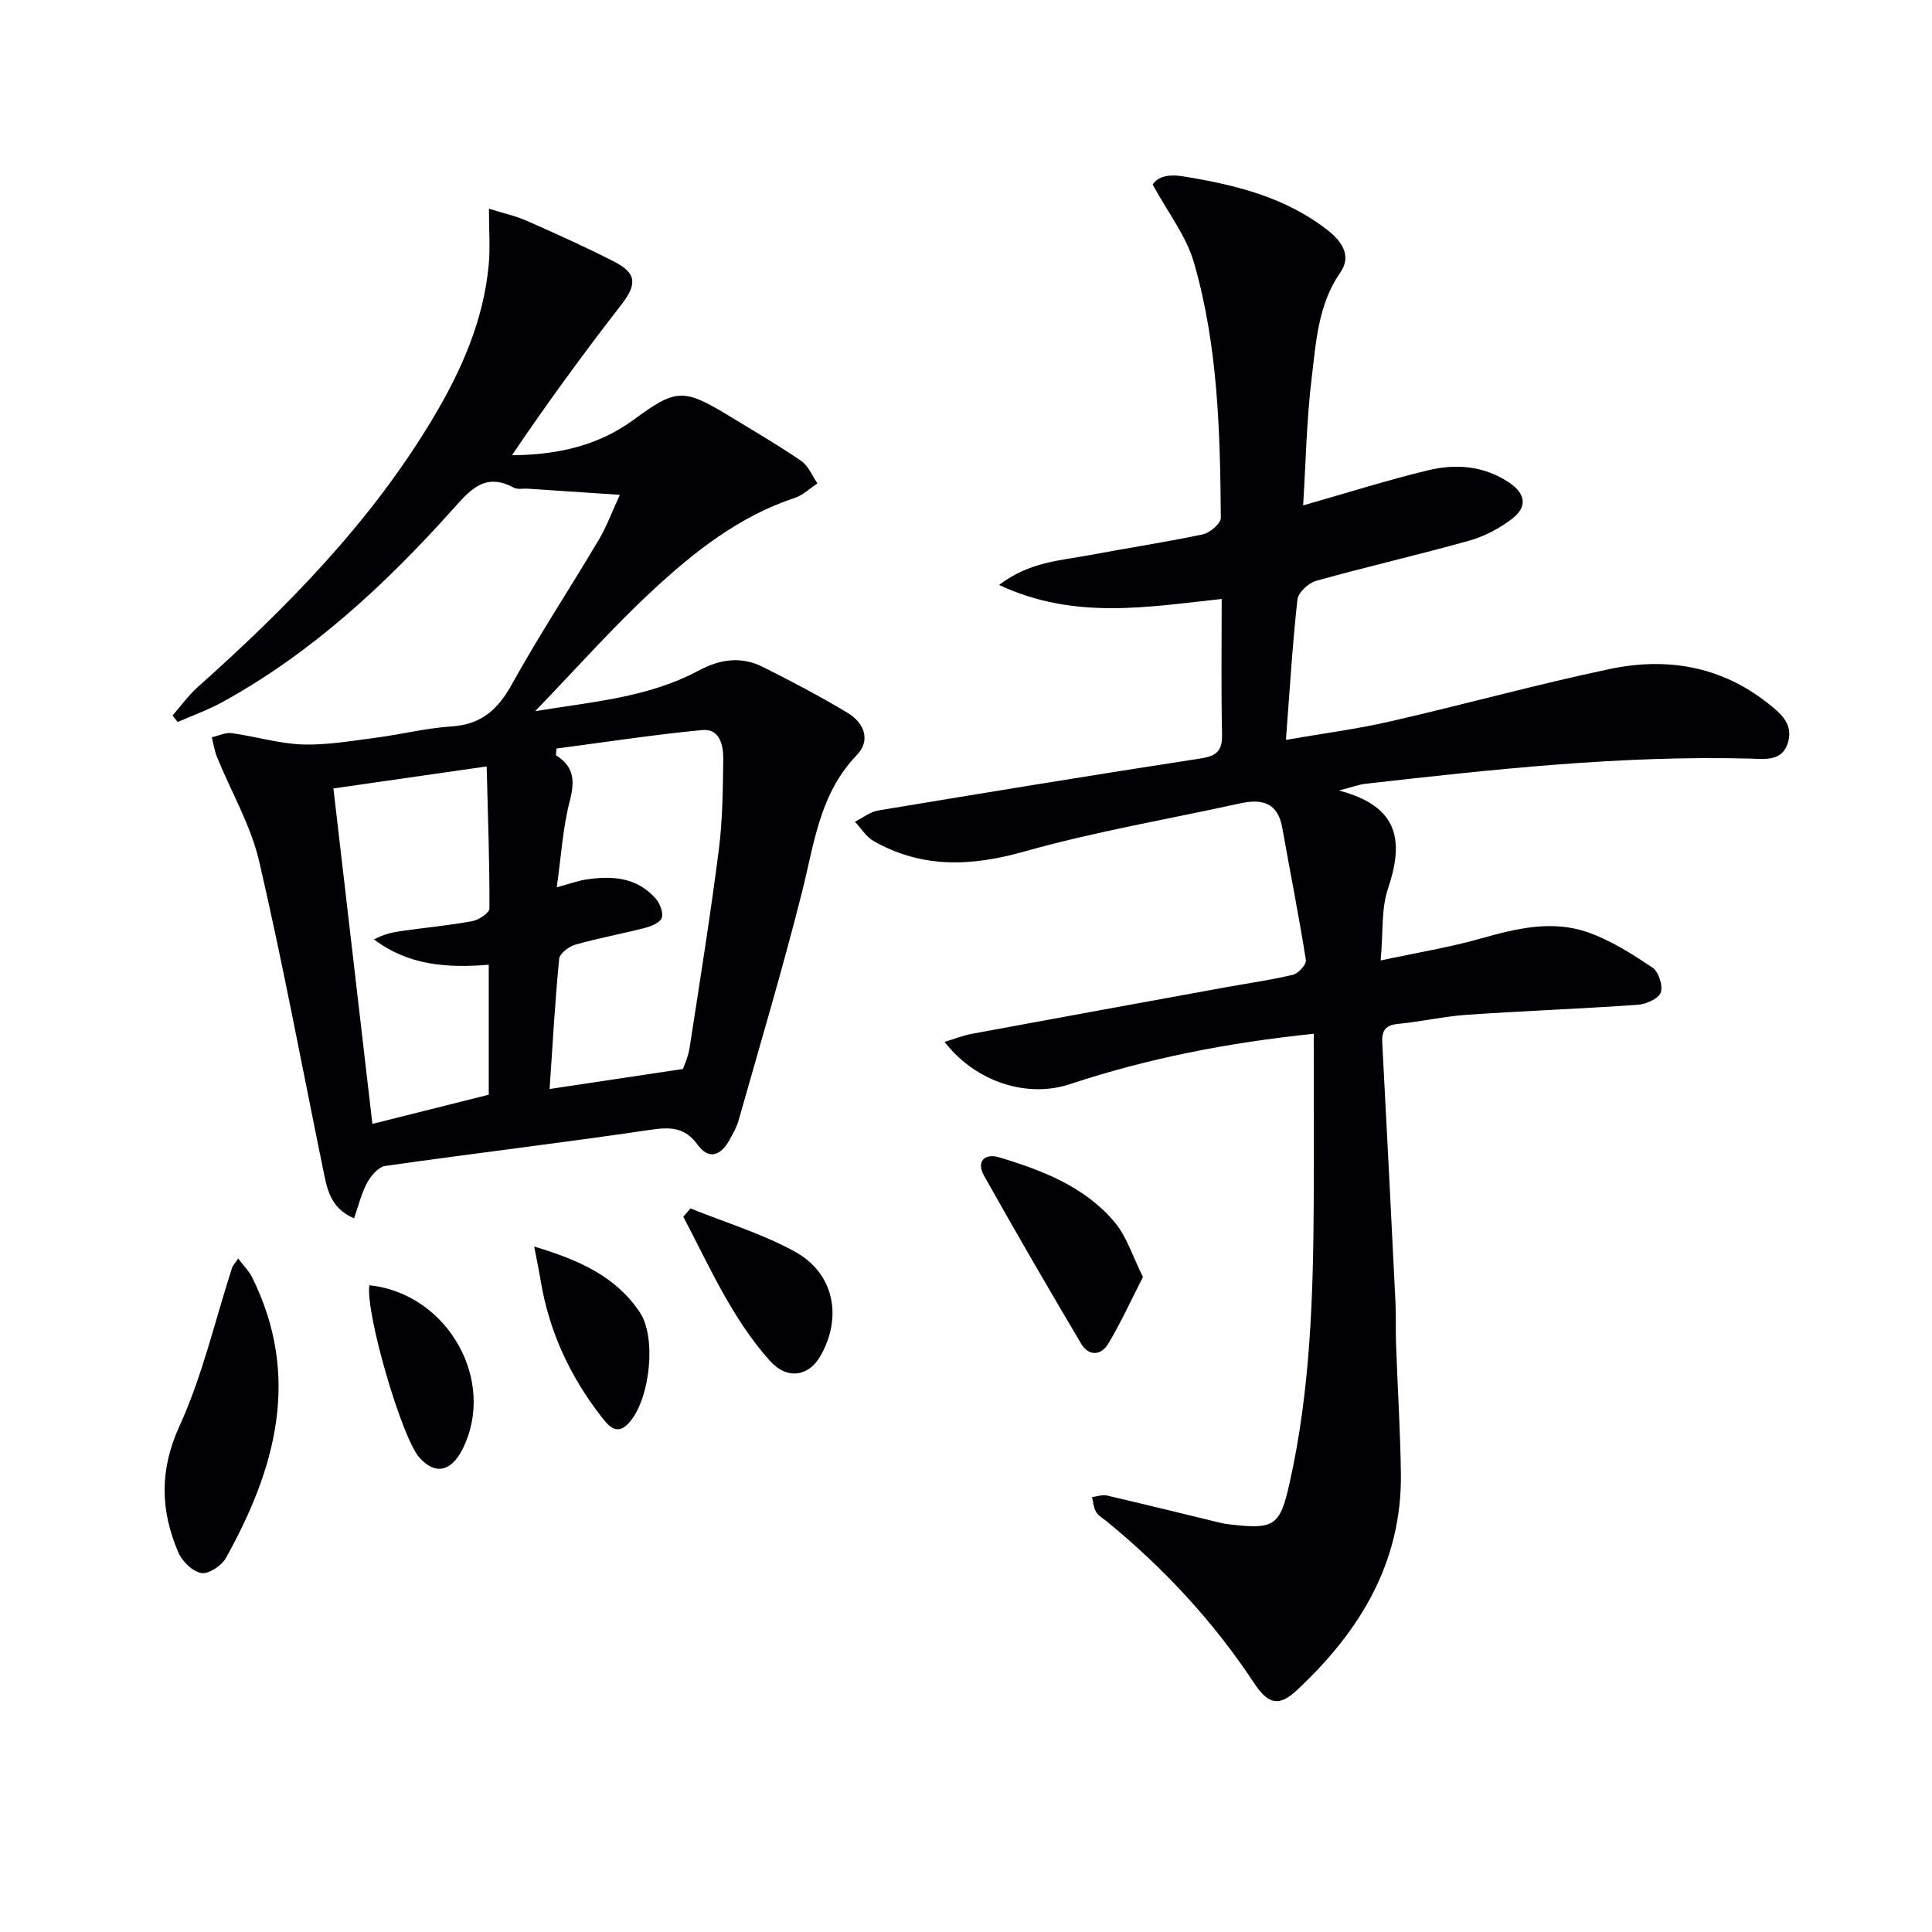 <svg enable-background="new 0 0 400 400" viewBox="0 0 400 400" xmlns="http://www.w3.org/2000/svg"><g fill="#010105"><path d="m272 214.03c-17.77 1.84-34.33 5.08-50.47 10.43-8.88 2.94-19.52-.42-25.97-8.75 2.05-.62 3.79-1.32 5.61-1.66 17.45-3.24 34.9-6.41 52.36-9.6 4.73-.86 9.5-1.52 14.17-2.64 1.12-.27 2.81-2.15 2.67-3.04-1.45-9.16-3.27-18.26-4.89-27.39-.93-5.23-4.2-6.04-8.72-5.05-14.9 3.28-30 5.82-44.65 9.96-11 3.11-21.18 3.53-31.21-2.14-1.56-.88-2.61-2.65-3.9-4.01 1.59-.8 3.11-2.05 4.79-2.33 22.27-3.71 44.54-7.36 66.85-10.79 3.39-.52 4.44-1.69 4.37-5.04-.2-9.13-.07-18.27-.07-27.97-15.37 1.65-30.49 4.4-46.09-2.9 6.32-4.82 12.68-5.04 18.69-6.17 7.83-1.48 15.71-2.66 23.5-4.31 1.47-.31 3.73-2.26 3.72-3.43-.14-17.8-.59-35.66-5.58-52.88-1.58-5.46-5.36-10.28-8.53-16.11 1.04-1.6 3.13-2.22 6.43-1.68 10.78 1.77 21.12 4.28 29.97 11.27 3.15 2.49 4.63 5.47 2.49 8.55-4.64 6.66-5.05 14.33-5.96 21.8-1.07 8.71-1.22 17.54-1.78 26.49 8.97-2.56 17.32-5.2 25.81-7.26 5.76-1.4 11.54-.99 16.78 2.49 3.43 2.28 3.96 5.03.64 7.56-2.58 1.97-5.66 3.61-8.78 4.49-10.53 2.95-21.2 5.39-31.74 8.33-1.59.44-3.73 2.41-3.89 3.87-1.04 9.37-1.6 18.8-2.38 29.06 7.36-1.28 14.54-2.2 21.55-3.81 15.2-3.47 30.25-7.65 45.51-10.86 11.67-2.46 22.83-.66 32.57 6.97 2.71 2.13 5.45 4.33 4.33 8.19-1.16 4.03-4.73 3.47-7.9 3.39-26.69-.69-53.15 2.22-79.6 5.21-1.27.14-2.49.62-5.49 1.4 12.78 3.34 13.36 10.81 10.13 20.41-1.38 4.1-.95 8.82-1.49 14.77 7.59-1.63 14.36-2.72 20.91-4.59 7.33-2.08 14.69-3.8 22.01-1.23 4.75 1.67 9.16 4.49 13.38 7.32 1.25.84 2.2 3.78 1.68 5.15-.48 1.29-3.04 2.41-4.76 2.53-11.77.83-23.57 1.26-35.34 2.07-4.79.33-9.53 1.43-14.32 1.89-2.64.26-3.35 1.47-3.23 3.89.95 17.93 1.86 35.86 2.74 53.79.14 2.83.01 5.66.11 8.49.32 8.97.89 17.94 1.01 26.91.24 18.47-8.55 32.76-21.55 44.88-3.69 3.44-5.93 2.94-8.83-1.47-8.42-12.76-18.7-23.81-30.5-33.48-.77-.63-1.75-1.16-2.23-1.97-.52-.88-.58-2.03-.84-3.07 1.03-.13 2.14-.55 3.09-.33 7.91 1.84 15.8 3.79 23.69 5.7.65.16 1.31.23 1.97.31 9.02 1.03 10.18.26 12.16-8.61 4.32-19.27 4.89-38.87 5-58.5.05-11.27 0-22.57 0-34.5z"/><path d="m73.3 252.25c-5.05-2.21-5.6-6.28-6.4-10.13-4.37-21.27-8.33-42.64-13.24-63.78-1.73-7.46-5.79-14.38-8.72-21.57-.53-1.3-.74-2.74-1.09-4.12 1.38-.31 2.81-1.04 4.13-.86 4.9.67 9.73 2.17 14.63 2.34 5.02.17 10.1-.73 15.12-1.38 5.27-.68 10.48-2.01 15.76-2.35 6.15-.4 9.58-3.48 12.48-8.71 5.64-10.17 12.05-19.91 17.99-29.91 1.66-2.79 2.78-5.89 4.37-9.33-6.88-.46-12.94-.87-19.01-1.27-1-.07-2.17.21-2.97-.22-5.99-3.24-9.08.55-12.65 4.54-13.95 15.55-29.16 29.68-47.63 39.85-2.96 1.63-6.19 2.77-9.29 4.14-.35-.45-.71-.9-1.06-1.35 1.74-1.98 3.29-4.17 5.24-5.91 18.58-16.58 35.92-34.23 48.77-55.79 5.82-9.77 10.38-20.1 11.45-31.59.33-3.55.05-7.15.05-11.64 2.98.94 5.52 1.48 7.84 2.51 6.08 2.68 12.15 5.42 18.07 8.44 4.78 2.44 4.75 4.75 1.42 9.03-7.81 10.06-15.33 20.35-22.56 31.06 9.32-.07 17.83-1.93 25.24-7.38 8.66-6.37 10.25-6.51 19.5-.89 5.09 3.09 10.24 6.1 15.15 9.45 1.48 1.01 2.25 3.07 3.35 4.65-1.55 1.02-2.96 2.43-4.66 2.99-11.52 3.81-20.82 11.15-29.47 19.17-8.35 7.75-15.94 16.32-24.31 25 11.78-1.94 23.41-2.81 33.82-8.39 4.51-2.42 8.84-3 13.31-.77 5.94 2.96 11.81 6.07 17.5 9.47 3.45 2.06 4.96 5.67 1.93 8.82-7.68 7.98-8.78 18.26-11.29 28.24-4 15.89-8.7 31.62-13.16 47.39-.4 1.41-1.19 2.74-1.9 4.04-1.74 3.2-4.24 4.17-6.56.98-2.7-3.72-5.73-3.7-9.89-3.09-18.22 2.7-36.53 4.86-54.77 7.46-1.41.2-2.98 1.99-3.75 3.43-1.21 2.23-1.81 4.8-2.74 7.43zm68.1-30.93c.2-.61 1.07-2.45 1.37-4.37 2.1-13.59 4.28-27.18 6.03-40.82.8-6.24.87-12.6.94-18.91.04-2.84-.66-6.42-4.37-6.07-10.08.96-20.11 2.51-30.16 3.83-.03.47-.06.93-.1 1.4 3.89 2.41 3.88 5.47 2.84 9.51-1.43 5.53-1.76 11.34-2.68 17.82 2.71-.74 4.23-1.31 5.81-1.57 5.46-.88 10.72-.61 14.68 3.91.87.99 1.59 2.84 1.26 3.95-.29.96-2.1 1.75-3.37 2.08-4.81 1.25-9.71 2.13-14.49 3.49-1.35.38-3.28 1.82-3.39 2.93-.87 8.98-1.37 18-1.98 26.96 9.47-1.41 17.88-2.68 27.61-4.14zm-40.64-62.64c-11.56 1.66-22.12 3.18-31.73 4.56 2.73 23.51 5.4 46.5 8.07 69.45 7.93-1.99 16.06-4.02 24.09-6.04 0-8.93 0-17.84 0-26.91-8.67.71-16.69.12-23.75-5.25 1.86-1 3.7-1.46 5.56-1.72 4.93-.7 9.9-1.16 14.78-2.06 1.35-.25 3.55-1.7 3.55-2.61.04-9.58-.31-19.16-.57-29.42z"/><path d="m49.31 260.56c1.13 1.5 2.24 2.58 2.89 3.9 10.17 20.47 4.9 39.59-5.44 58.12-.89 1.59-3.56 3.36-5.08 3.1-1.81-.31-3.96-2.41-4.75-4.25-3.72-8.69-3.96-17.01.24-26.21 4.76-10.41 7.34-21.81 10.89-32.78.15-.43.52-.79 1.25-1.88z"/><path d="m236.64 264.39c-2.54 4.95-4.62 9.54-7.2 13.83-1.5 2.49-4.06 2.59-5.62-.05-6.82-11.53-13.56-23.11-20.11-34.8-1.67-2.99.27-4.63 3.16-3.76 8.94 2.7 17.73 6.07 23.92 13.45 2.51 2.99 3.71 7.06 5.85 11.33z"/><path d="m142.96 250.19c7.28 2.95 14.92 5.24 21.73 9.02 8.09 4.49 9.76 13.64 5.11 21.63-2.34 4.03-6.74 4.99-10.43.87-7.82-8.75-12.5-19.53-17.9-29.8.5-.57.99-1.14 1.49-1.72z"/><path d="m110.6 258.08c9.27 2.8 16.9 6.16 21.87 13.63 3.46 5.2 2.14 17.6-2 22.59-2.55 3.08-4.26 1.2-5.9-.9-6.54-8.4-10.91-17.77-12.64-28.32-.32-1.93-.73-3.84-1.33-7z"/><path d="m76.47 266.1c16.24 1.7 26.49 19.86 19.23 34.05-2.37 4.62-5.69 5.22-8.88 1.61-3.7-4.19-11.17-29.93-10.35-35.66z"/></g></svg>